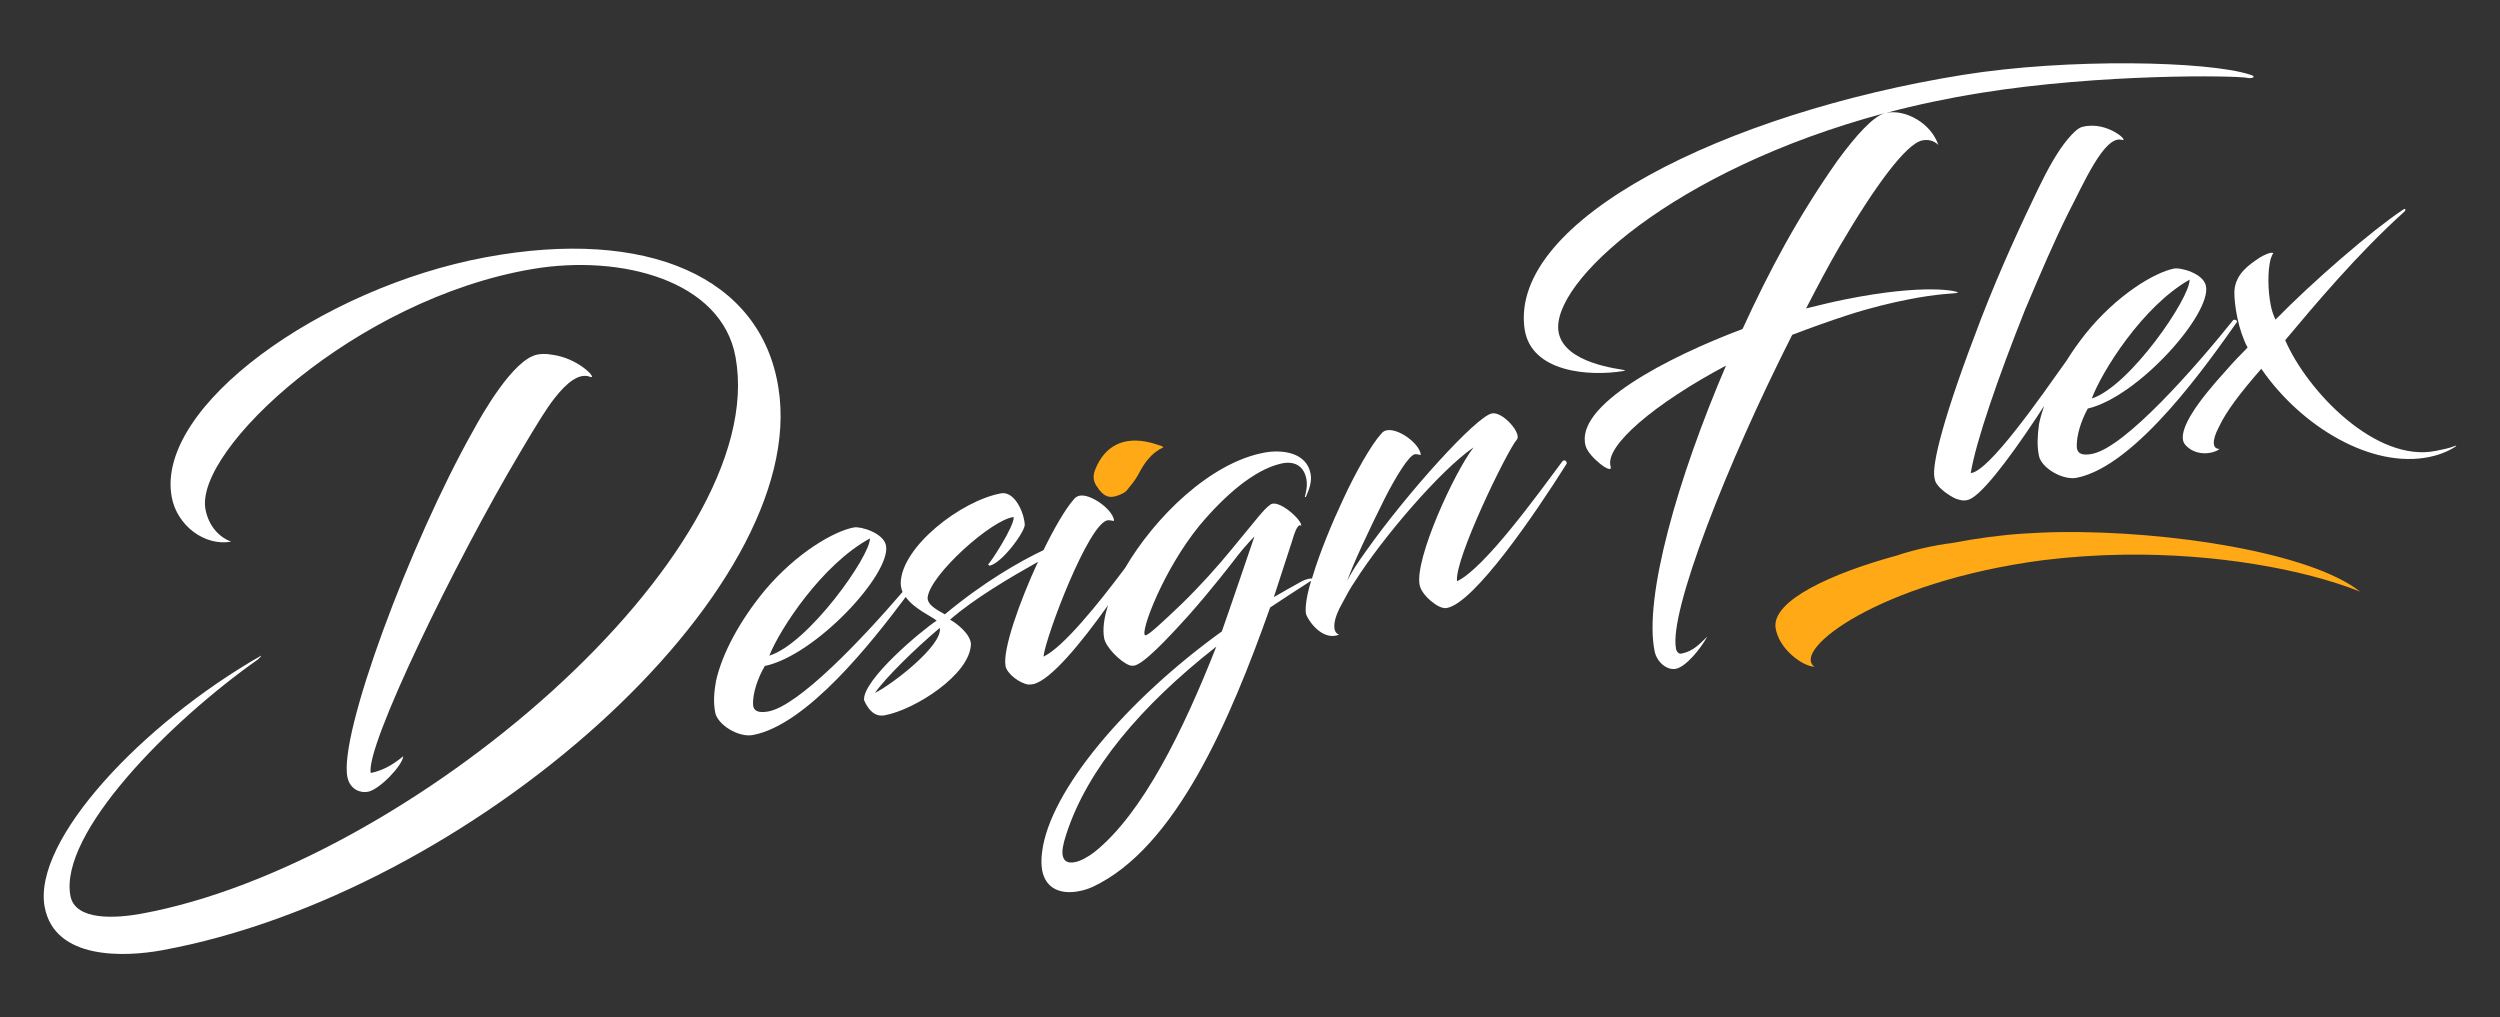 <?xml version="1.0" encoding="utf-8"?>
<!-- Generator: Adobe Illustrator 24.2.3, SVG Export Plug-In . SVG Version: 6.00 Build 0)  -->
<svg version="1.1" id="Layer_1" xmlns="http://www.w3.org/2000/svg" xmlns:xlink="http://www.w3.org/1999/xlink" x="0px" y="0px"
	 viewBox="0 0 1495.5 608.6" style="enable-background:new 0 0 1495.5 608.6;" xml:space="preserve">
<rect x="0" y="0" width="1495.5" height="608.6" fill="#333333" stroke="none"/>
<style type="text/css">
	.st0{fill:#161616;}
	.st1{fill:#606060;}
	.st2{fill:#FEA915;}
	.st3{fill:#FFFFFF;}
	.st4{fill:#6A7C92;}
	.st5{fill:none;}
</style>
<g>
	<path class="st5" d="M637.9,499c-2,6-2.7,10.1-2.2,12.8c0.7,3.8,3.4,4.7,6.9,4.1c3.8-0.7,8.2-3.2,12.1-6.1
		c28.8-23,53.2-72.7,72.8-122.8C682.7,422.1,650.5,460.1,637.9,499z"/>
	<path class="st5" d="M523.4,414.5c10.1-4.9,40.7-28.5,38.8-38.9C547.5,387.9,529.8,405.2,523.4,414.5z"/>
	<path class="st5" d="M1309.8,167.3c-28.1,15.9-52.5,55-58.5,71.1C1274.3,230.9,1310.3,177.9,1309.8,167.3z"/>
	<path class="st5" d="M520.4,322.1c-28.5,15.3-53.8,54-60.2,70.1C483.4,385.2,520.6,332.8,520.4,322.1z"/>
	<path class="st3" d="M465.7,232.3c-10.3-66.9-78.9-96.3-175.2-78.4c-98.1,18.2-197.6,89.3-187.8,143.3
		c3.1,17.2,19.8,29.7,35.6,26.8c-7.5-2.7-13.6-9.7-15.4-19.4c-6.5-35.5,89.9-125.9,195.8-143.7c52.8-8.9,113,6.8,121.3,52.7
		c21.5,118.2-195.9,303.9-355.6,333c-14.3,2.6-39.5,4.6-42.3-10.8c-6.8-37.2,59.1-104,112.3-141.4c1.2-1.3,1.9-1.8,1.8-2.2
		C84.9,433,19.5,502.6,26.7,542.4c5.9,32.2,48.4,30,69.9,26.1C281.4,534.8,484.9,354.2,465.7,232.3z"/>
	<path class="st3" d="M331.8,238.1c7.2-9.1,14.2-14.8,20.6-12.9c6.3,3-5.5-11.1-22.8-13.1c-2.7-0.5-6.1-0.5-8.6,0.1
		c-14.2,3.3-32.3,35-38.1,45.7c-37.2,66-80.8,182.1-75,207.3c1.6,7.1,7.8,9.4,12.4,8.4c7.1-1.6,20.6-15.9,20.9-21.2
		c-7.5,6.2-13.3,8.7-19.4,10c-3.5-15.3,50.3-126.2,89.4-191.9C322,252.3,326.9,244.4,331.8,238.1z"/>
	<path class="st3" d="M934.6,276c-14.5,19.5-46.6,64-63,71.7c-1.8-12.9,30-78.1,35.8-84.8c3-3.6-8.4-16.8-14.9-15.6
		c-9.3,1.7-50.5,47.2-75.6,82.7c-4.7,6.5-8.9,12.9-11.1,17.8c2.7-8.4,13.2-31.1,22.9-50.3c6.2-12.1,14.2-25.4,17.8-25.8
		c2.2-0.1,3.6,1,3.4,0c-1.2-6.8-13.5-15.6-20.3-14.3c-0.8,0.1-2.4,0.7-3.3,2c-6.1,6.7-15.5,23.4-22.7,39
		c-6.7,14.2-14.1,32.1-18.3,46.1c-0.2,0.5-0.3,1.1-0.5,1.6c-1-0.2-3.5,0.3-6,1.6c-5.6,3-11.2,6.3-16.8,9.5l11-33.8
		c2.9-10.1,4.5-9.5,5.4-8.9c0.5-3.5-13.6-16.1-18.4-12.7c-4.2,3-7.6,7.9-23.5,27.1c-7.6,9.3-18.6,21.7-30.1,32.8
		c-10.6,10.1-20.2,19.2-21.4,18.3c-3.1-1.7,10.7-38.8,32.5-65.6c15.3-18.3,32.8-33.3,48.5-37c8.1-2,14,1.1,15.5,9.3
		c0.7,4.1-0.3,7.7-0.9,10.3c-0.2,0.3,0.1,0.5,0.6,0.2c1.8-4,3.7-9.1,2.8-13.7c-2.3-12.8-16.8-14.7-27.4-12.8
		c-32.6,5.9-65.9,38.8-83.6,69.1c-15.7,21-37,47.5-48.8,53c1.2-11.8,27.3-80.7,38.6-81.6c2.2-0.1,3.8,1,3.6-0.1
		c-1.2-6.8-14.1-15.7-20.4-14.6c-1.1,0.2-2.7,0.8-3.8,2.4c-5,5.7-11.6,17.1-18,30.2c-14.3,6.8-35.7,19-59,38.4
		c-3.2-2-10.5-5.1-10.3-10c1.2-13.5,38.7-47,51.5-48.2c0.4,5.5-14.3,28-15.2,28.1c-0.3,0,0.5,1,0.7,1c7.4-1.3,21.6-20.8,21.1-24.7
		c-0.6-8-6.4-19.9-14.1-18.6c-24,4.4-59.5,31.9-60.1,53.5c0,2,0.4,3.8,1.1,5.5c-24.1,28.1-62,68.1-80.3,71.5c-6,1.1-8.8-0.4-9.1-3.7
		c-0.5-7.2,3.1-16.9,7-23.5c30.4-6.4,75.6-55.1,72.5-72c-1.4-7.6-15.1-11.6-19.1-10.9c-11.7,2.1-34.4,15-53.6,37.9
		c-14.5,17.6-25.3,37.3-29,54c-1.1,6.4-1.7,12.1-0.5,18.7c1.3,7.4,14,15.2,22.5,13.6c32.3-5.9,71.4-55.7,91.5-82.6
		c5.1,7.3,15.8,11.7,18.5,14.2c-8.8,5.6-44.7,35.7-43.4,47.6c2.5,5.7,6.3,10.1,12.3,9c17.7-3.2,51.1-24.2,51.6-42.6
		c-0.2-5.9-8.5-12.5-12.5-14.6c14.4-12.6,36.2-25.4,52.6-34.6c-11.3,24.5-21.2,52.7-19.4,62.3c0.9,4.9,8.9,10.5,13.6,11.1
		c1.4,0,2.2-0.1,3.3-0.3c10.4-2.8,28-24.1,44.4-47.1c-2.4,7.5-3.3,14.3-2.3,19.7c1,5.4,9.6,14,15,16.1c0.9,0.4,2.3,0.4,2.9,0.3
		c5.7-1,19.7-15.7,33-30.5c13.1-14.8,25.6-30.9,29-35.4c4.3-5.6,10.3-11.7,10-11.4c0,0-15.4,45.3-19.5,56.8
		C673.7,419,628,472.9,623.4,509.5c-0.6,4.3-0.5,8,0,11c2.1,11.4,11.4,14.5,21.5,12.7c3-0.5,5.9-1.4,8.8-2.7
		c49.8-23.4,82.3-100,106.1-167.1c7.8-5.1,15.8-10.5,23.9-15.6c0.2-0.1,0.4-0.2,0.6-0.3c-3.7,12.1-3.6,18.8-2.8,20.5
		c3.6,7.5,11.7,15,19.6,11.6c-4.4-1.2-3.9-8.9,1.9-18.9c2.3-4.4,4.8-9,7.7-13.2c16.2-25.5,50.3-65.7,70.8-79.9
		c-11.8,15.4-35.2,66.6-32.3,82.2c0.5,3,3.2,6.7,6.8,9.7c3.3,2.8,6.8,4.7,9.5,4.2c16.4-3,52.6-56,71.6-86.2
		C937.7,276.3,935.9,274.4,934.6,276z M520.4,322.1c0.2,10.6-36.9,63-60.2,70.1C466.6,376.1,491.9,337.5,520.4,322.1z M523.4,414.5
		c6.5-9.3,24.2-26.6,38.8-38.9C564.1,386,533.5,409.6,523.4,414.5z M654.7,509.7c-4,3-8.3,5.5-12.1,6.1c-3.5,0.6-6.2-0.3-6.9-4.1
		c-0.5-2.7,0.2-6.8,2.2-12.8c12.6-38.9,44.8-76.9,89.7-112.1C707.9,436.9,683.5,486.7,654.7,509.7z"/>
	<path class="st2" d="M657.6,293.1c3.9,4.8,7.3,5.2,13.3,2.4c1.2-0.5,2.4-1.3,3.2-2.2c2.4-3,5-6,6.8-9.4c3.5-6.8,7.7-12.9,15-16.3
		c-0.3-0.3-0.4-0.5-0.6-0.6c-2.5-0.8-4.9-1.7-7.4-2.3c-15.7-3.8-27,1.9-32.7,16.1c-1.8,4.4-1.1,7.8,1.7,11.2
		C657.1,292.5,657.4,292.8,657.6,293.1z"/>
	<path class="st2" d="M1232,318.3c-7.6,0.1-14.5,0.5-21.5,0.9c-13,0.8-28.1,2.8-43.2,5.7c-4.9,0.6-10.2,1.5-15.9,2.8
		c-6.1,1.4-11.7,2.9-16.7,4.6c-39.5,10.8-74.3,26.9-72.6,42.9c1.7,13.3,16.9,23.7,23.3,23.6c-14-9.8,38.3-50.7,136.7-63.7
		c16.3-2,32.6-3.1,48.9-3.3c54.7-0.7,106.8,8.6,140.8,22.1C1382.4,330.6,1297.6,317.4,1232,318.3z"/>
	<path class="st3" d="M1002.6,388.1c-4.4-21.6,30-109.9,69.5-187.8c10.9-4.2,22.2-8.2,33.2-11.8c14.2-4.6,26-7.3,35.4-9.2
		c19.7-4,28.8-3.5,30.4-4.2c1.5-0.7-18.3-6-68.3,4.2c-7.1,1.4-14.4,3.3-22.4,5.2c7-13.5,13.3-25.5,20-37
		c21.2-36.2,39.8-61.5,49.5-63.5c2.9-0.6,6.6-0.3,9.6,2.7c-4.3-12.9-19.5-21.5-31.1-19.2c17.7-4.7,36.5-8.7,56.3-11.9
		c72.1-11.6,152-10.5,159.9-9c2.2,0.6,6-0.7,1.2-2c-25-8.1-108.7-9.9-171.6,0.2c-141.8,22.8-271.5,86.6-262.2,152
		c3.9,26.2,39,28.4,58.8,25.2c1.2-0.2,1.4-0.5,1.4-0.5c-2.6-0.8-36.8-3.8-39.9-23.1c-4.7-29.3,68.5-96.8,195.1-130.7
		c-7,2.2-16.8,12.8-28.3,28.5c-23.7,33.7-40.7,65.7-56.7,100.6c-44.6,16.8-101.1,45.8-93.8,70.2c2,6.6,16.3,17.5,14.9,12.1
		c-3.9-12.3,26.8-38,69-60.4c-28.9,67.4-49.3,138.7-42.7,170.9c1.4,6.8,7.7,11.5,12.6,10.5c6.1-1.2,14.7-11.7,18.9-19.3
		c-4.5,4.3-8.3,8.7-15.1,10.1C1004.3,391.5,1003,390,1002.6,388.1z"/>
	<path class="st3" d="M1219.7,272.7c1.5,7.3,14.3,14.8,22.7,13.1c36-7.3,79.3-70,95.7-93.1c0.6-1-1.5-1.9-2.2-1.2
		c-22.7,28.3-64.5,76-84.3,80c-6,1.2-8.8-0.2-9.2-3.5c-0.6-7.2,2.8-16.9,6.5-23.6c30.1-7,74.1-56.6,70.7-73.3
		c-1.5-7.6-15.3-11.3-19.3-10.4c-11.6,2.4-34,15.7-52.7,38.9c-4.1,5.2-7.9,10.5-11.3,16c-15,21.1-46.4,66.5-57.4,67.4
		c3-18.6,16.3-57.1,32.5-97.7c9.5-22.5,17.3-40.7,25.9-58c8.9-17,21.3-46.1,31.7-43.7c5.7,1.9-8.3-11.6-23.3-7.7
		c-2.4,0.5-5.5,3.4-8.9,7.5c-5.7,6.8-11.5,17-17.4,29.2c-10.3,21.3-22.8,48.3-34.3,78c-22.5,58.4-29.6,87.2-27.9,95.3
		c0.6,3,1.3,3.4,1.6,3.9c2.5,3.7,9.6,8.2,12,8.8c2.7,0.9,5.6,1.4,8.9-0.7c9.6-5.9,28.3-32.2,43.1-55.1c-1.3,3.8-2.4,7.5-3.1,11.1
		C1218.9,260.5,1218.4,266.2,1219.7,272.7z M1309.8,167.3c0.5,10.6-35.5,63.6-58.5,71.1C1257.3,222.2,1281.8,183.1,1309.8,167.3z"/>
	<path class="st3" d="M1468.2,266.9c-3.1,1.2-6.9,2-11,2.8c-35.7,7.3-76.8-35.3-90.2-66.2c17.7-21.1,43.3-51.7,71.2-76.8
		c1.2-1.1,0.9-2.4-0.8-1.2c-18.4,12.2-53.8,42.8-76.2,65.7c-1-2.1-2.2-5.2-2.8-8.4c-1.8-8.9-2-20.7-0.1-27.9
		c0.9-2.4,1.1-2.8,1.6-3.4c-1.4-1.1-5.7,1.2-8,2.5c-5.9,4-14.7,9.5-15.3,20.3c-0.1,3.7,0.5,9.5,1.7,15.4c1.3,6.5,3.6,13.4,6.2,18.2
		c-4.2,4.2-8.6,8.8-12.5,13.3c-17.7,19.4-27.7,34.1-26.1,42.2c0.3,1.4,1.1,2.6,2.1,3.5c6.4,6.3,16.4,4.5,19.8,1.6
		c-4.2,0.3-4.9-4.6-0.6-12.8c4.7-10,13-20.7,25.5-35.1c24,34.8,66,59.8,100.4,52.8c5.4-1.1,10.9-3.1,15.4-6
		C1470.1,266.5,1469,266.4,1468.2,266.9z"/>
</g>
</svg>

